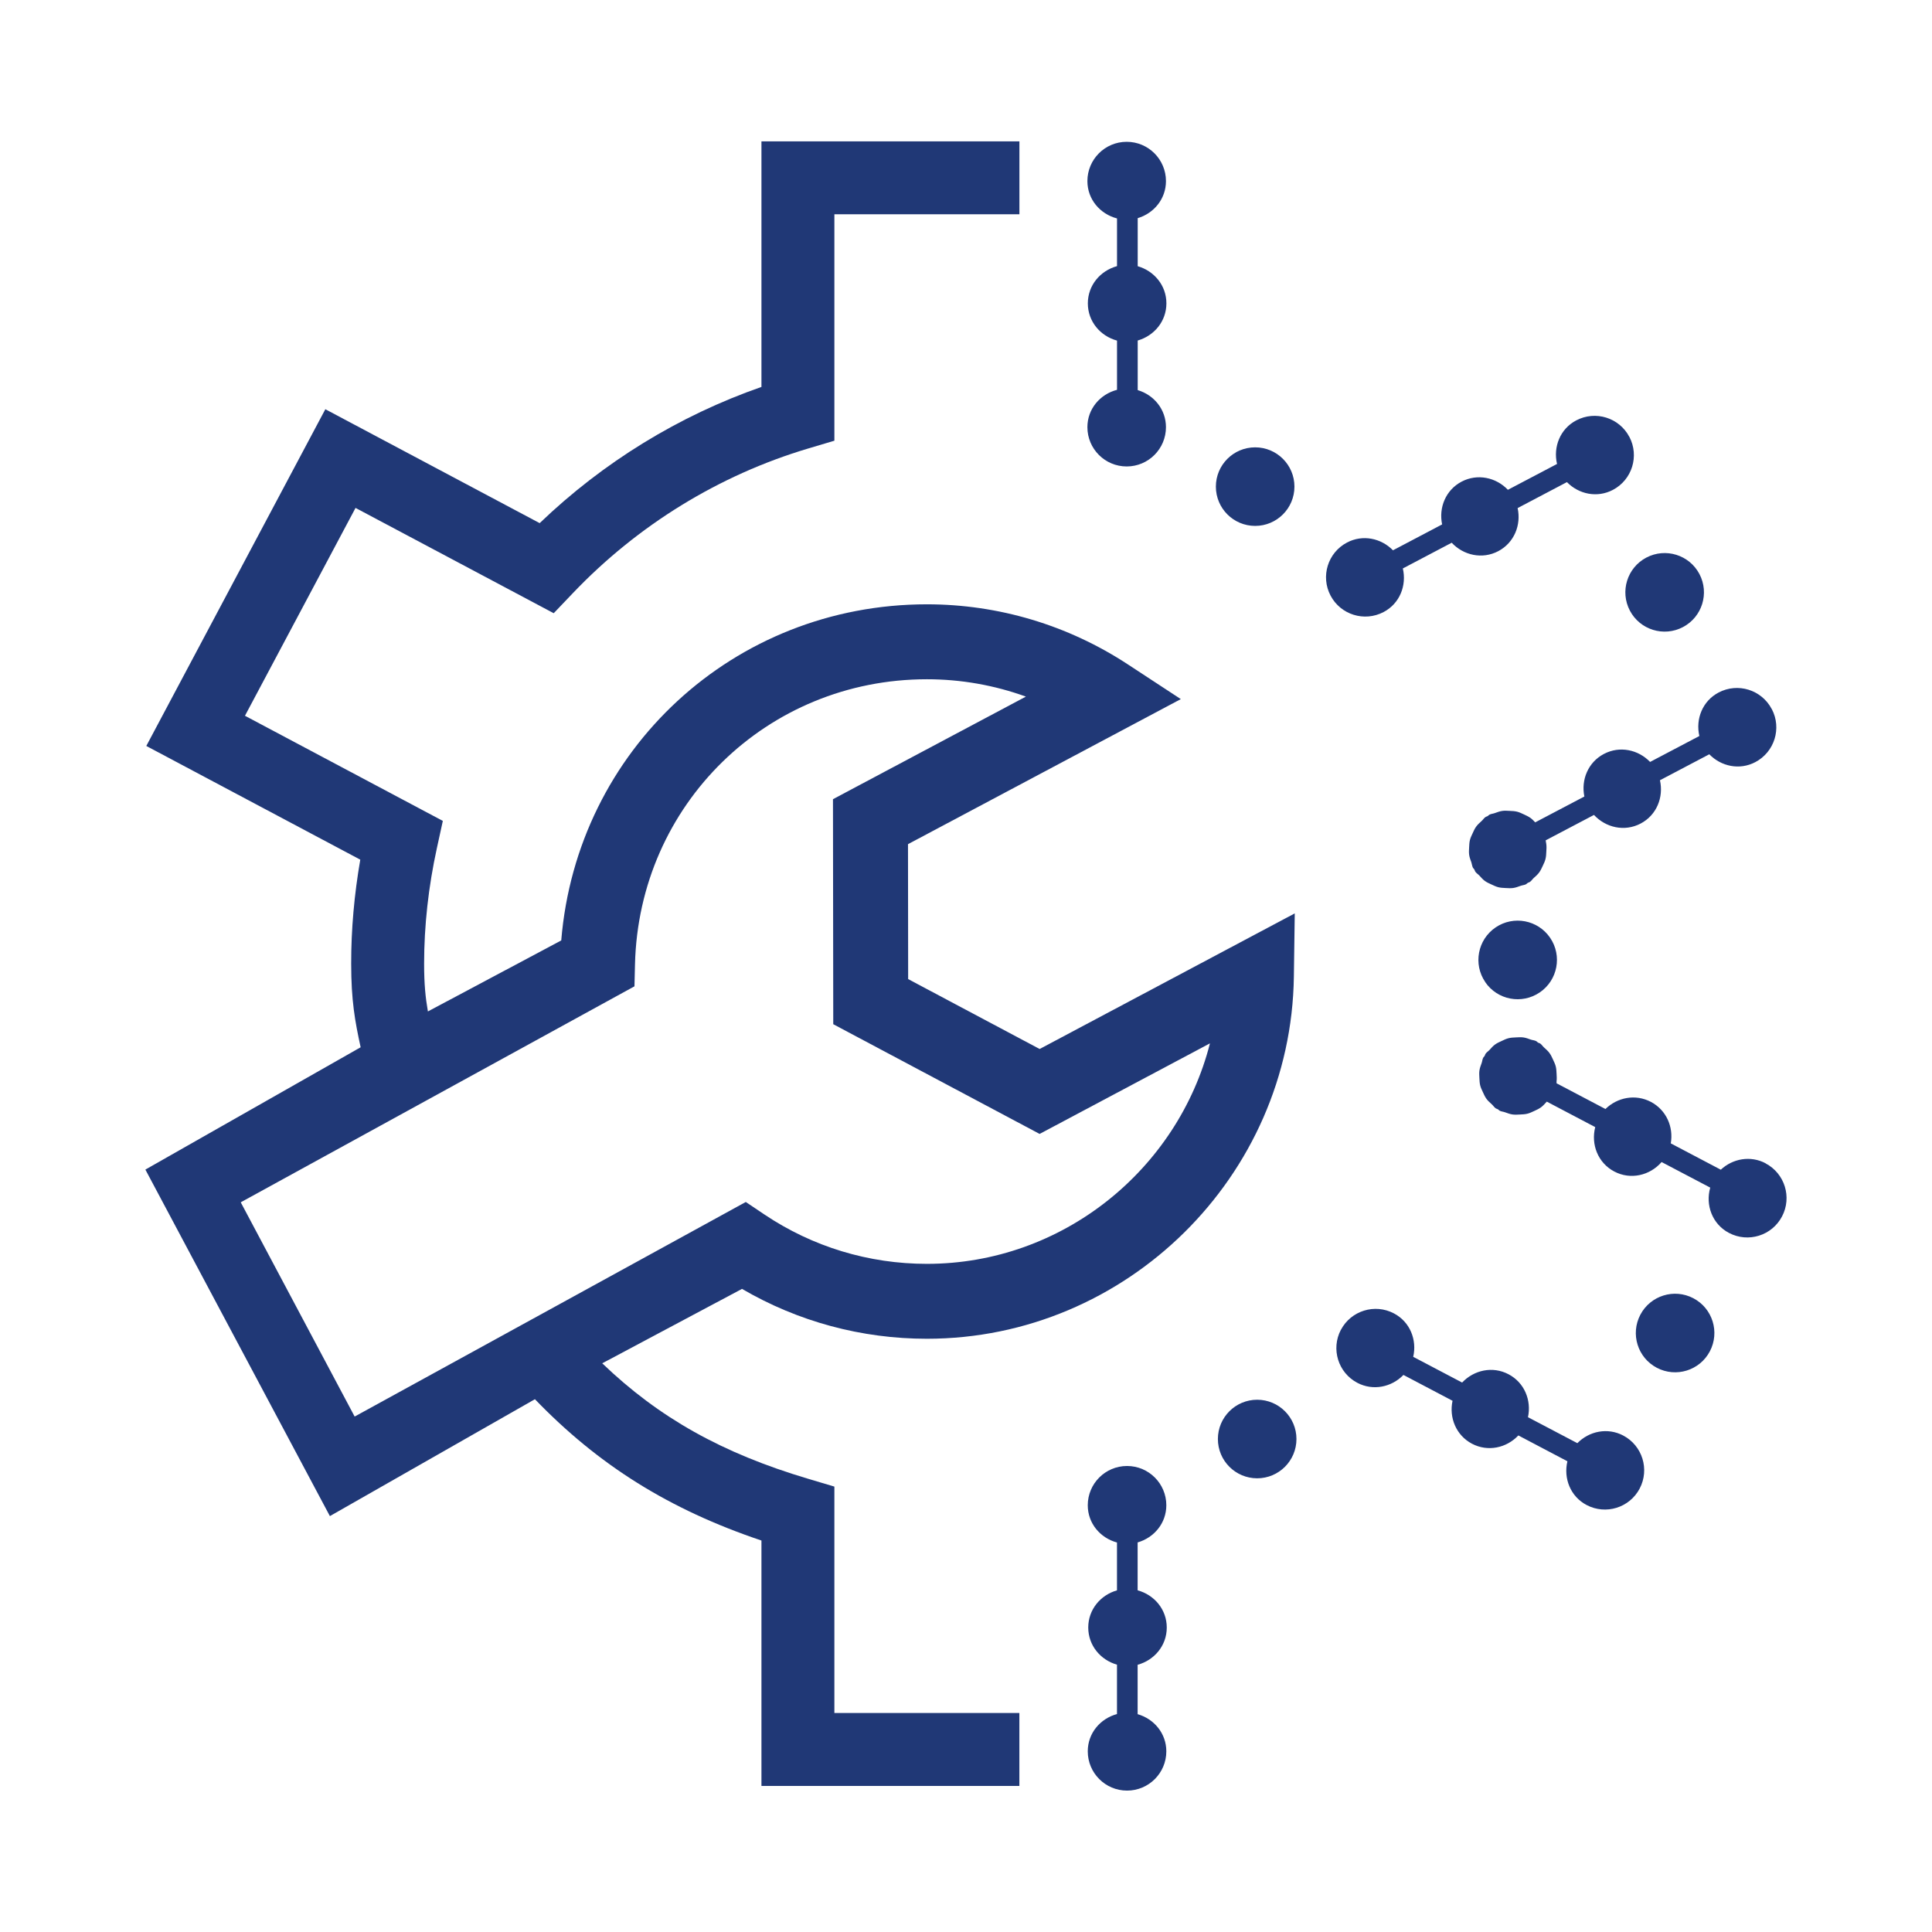 <?xml version="1.0" encoding="UTF-8"?>
<svg id="Shapes" xmlns="http://www.w3.org/2000/svg" viewBox="0 0 48 48">
  <defs>
    <style>
      .cls-1 {
        fill: #203876;
      }
    </style>
  </defs>
  <path class="cls-1" d="M20.695,19.855l.007,5.591,5.127,2.726,4.232-2.25c-.801,3.138-3.666,5.478-7.033,5.478-1.445,0-2.841-.424-4.036-1.226l-.463-.311-9.718,5.331-2.83-5.323,9.782-5.366.013-.543c.095-3.973,3.281-7.086,7.252-7.086.845,0,1.676.147,2.46.431l-4.792,2.548ZM22.559,20.973l6.778-3.604-1.315-.862c-1.49-.977-3.216-1.493-4.994-1.493-4.805,0-8.695,3.625-9.084,8.351l-3.313,1.764c-.061-.35-.094-.679-.094-1.187,0-.943.107-1.91.318-2.875l.147-.672-4.916-2.612,2.747-5.164,4.924,2.616.474-.497c1.612-1.692,3.636-2.936,5.851-3.596l.648-.193v-5.625h4.597l-0-1.812h-6.409v6.101c-2.049.714-3.932,1.87-5.51,3.384l-5.325-2.83-4.448,8.366,5.316,2.825c-.15.867-.227,1.733-.226,2.584-0.0.915.094,1.43.235,2.077l-5.348,3.039,4.584,8.609,5.094-2.904c1.576,1.635,3.333,2.739,5.628,3.511v6.097h6.408l-0-1.812h-4.596v-5.625l-.648-.193c-2.143-.638-3.706-1.514-5.12-2.87l3.473-1.849c1.391.812,2.967,1.239,4.593,1.239,4.958,0,9.048-4.035,9.118-8.994l.022-1.574-6.338,3.369-3.267-1.737-.004-3.352Z"/>
  <path class="cls-1" d="M41.163,33.982c.477.251,1.067.068,1.318-.409.251-.477.068-1.067-.409-1.318-.477-.251-1.067-.068-1.318.409-.251.477-.068,1.067.409,1.318M33.314,33.038c-.251.477-.068,1.067.409,1.318.392.206.851.107,1.145-.196l1.22.642c-.09.417.087.858.483,1.067.396.208.859.105,1.152-.206l1.219.642c-.101.423.074.875.477,1.087.477.251,1.067.068,1.318-.409.251-.477.068-1.067-.409-1.318-.39-.205-.845-.109-1.139.19l-1.227-.645c.09-.418-.086-.859-.483-1.067-.396-.209-.86-.104-1.153.206l-1.215-.639c.097-.421-.079-.869-.479-1.079-.477-.251-1.067-.068-1.318.409M28.266,6.614v-1.194c.403-.12.702-.479.702-.921,0-.539-.437-.976-.976-.976-.539,0-.976.437-.976.976,0,.454.316.819.736.928v1.185c-.414.113-.725.475-.725.925,0,.45.311.813.725.925v1.223c-.42.109-.736.474-.736.928,0,.539.437.976.976.976.539,0,.976-.437.976-.976 0-.442-.299-.801-.702-.921v-1.232c.408-.117.713-.477.713-.923,0-.446-.305-.806-.713-.923M28.988,40.436c0-.45-.31-.812-.724-.925v-1.19c.408-.117.713-.478.713-.923,0-.539-.437-.976-.976-.976-.539,0-.976.437-.976.976,0,.45.311.813.726.925v1.189c-.409.116-.714.477-.714.923 0.0.446.305.807.714.923v1.227c-.415.113-.726.475-.726.926-0.0.539.437.976.976.976.539,0,.976-.437.976-.976,0-.446-.305-.806-.713-.923v-1.227c.414-.113.724-.476.724-.925M32.16,12.09c0-.539-.437-.976-.976-.976-.539,0-.976.437-.976.976-0.0.539.437.976.976.976.539,0,.976-.437.976-.976M32.21,35.752c0-.539-.437-.976-.976-.976-.539 0-.976.437-.976.976,0,.539.437.976.976.976s.976-.437.976-.976M40.48,10.853c-.251-.477-.841-.66-1.318-.409-.402.211-.577.661-.478,1.083l-1.221.642c-.293-.308-.755-.41-1.15-.203-.395.208-.572.646-.484,1.063l-1.221.643c-.294-.301-.751-.399-1.142-.193-.477.251-.66.841-.409,1.318.251.477.841.66,1.318.409.402-.211.577-.661.478-1.083l1.214-.639c.293.313.758.419,1.156.21.398-.209.574-.653.482-1.071l1.225-.645c.294.301.751.399,1.142.193.477-.251.66-.841.409-1.318M42.222,14.262c-.251-.477-.841-.66-1.319-.409-.477.251-.66.841-.409,1.318.251.477.841.66,1.318.409.477-.251.661-.841.41-1.318M44.017,17.614c-.251-.477-.841-.66-1.318-.409-.401.211-.577.659-.479,1.081l-1.224.644c-.294-.305-.753-.406-1.147-.199-.394.207-.571.643-.486,1.058l-1.221.642c-.038-.039-.074-.078-.117-.109-.052-.037-.107-.062-.163-.088-.057-.026-.11-.053-.171-.068-.061-.015-.122-.017-.185-.02-.062-.003-.121-.008-.183.001-.065.009-.125.033-.188.055-.044.016-.09.017-.132.039-.017.009-.027.025-.043.035-.017.01-.036.011-.052.022-.04.028-.063.068-.098.1-.048.044-.097.086-.134.138-.038.052-.062.107-.088.164-.026.056-.053.11-.068.17-.015.061-.017.122-.02.185-.003.062-.008.122.001.184.009.065.033.124.055.187.015.044.017.09.039.133.009.017.025.027.035.043.01.017.011.036.022.052.027.04.068.063.1.097.045.049.086.097.139.136.051.037.106.061.163.087.057.027.111.053.172.069.061.015.121.017.183.02.063.003.123.008.186-.001.064-.009.123-.032.185-.054.044-.016.091-.017.134-.039.017-.009.027-.026.044-.035.016-.01.035-.011.051-.022.039-.027.062-.067.096-.098.05-.045.099-.087.137-.14.037-.051.06-.105.087-.161.027-.057.054-.112.069-.174.015-.06.017-.12.02-.183.004-.063.008-.123-.001-.186-.004-.031-.008-.061-.015-.092l1.2-.631c.293.316.759.424,1.159.214.4-.21.575-.656.48-1.076l1.226-.645c.294.302.752.401,1.143.195.477-.251.661-.841.41-1.318M36.899,24.399c.303.446.91.561,1.356.257.446-.303.561-.911.258-1.356-.303-.446-.911-.561-1.356-.258-.445.303-.561.911-.257,1.356M43.867,28.902c-.377-.199-.819-.117-1.114.159l-1.243-.654c.071-.407-.109-.828-.494-1.031-.385-.202-.834-.112-1.129.177l-1.215-.639c.003-.016-.002-.032 0-.048.009-.063.004-.123.001-.186-.004-.062-.005-.122-.02-.182-.015-.062-.043-.116-.069-.174-.026-.056-.05-.11-.087-.161-.038-.053-.088-.095-.137-.14-.034-.031-.057-.071-.096-.098-.016-.011-.035-.012-.051-.021-.017-.01-.027-.026-.044-.036-.043-.023-.09-.024-.135-.039-.062-.022-.121-.045-.185-.054-.063-.009-.123-.004-.186-.001-.062.003-.122.005-.183.02-.061.015-.115.042-.172.069-.057.026-.111.05-.163.087-.053.038-.094.087-.139.136-.032.035-.072.057-.099.097-.011.016-.012.035-.022.052-.01.016-.026.026-.035.043-.022.043-.023.089-.039.133-.022.062-.046.122-.055.187-.009.062-.004.122-.001.184.003.063.005.124.02.185.015.06.042.114.068.17.026.057.051.113.088.164.038.052.086.093.134.137.035.032.058.073.098.1.016.011.035.012.052.022.016.01.026.026.043.035.042.022.088.023.132.039.063.022.123.046.188.055.062.009.122.004.184.001.063-.003.124-.005.185-.02.061-.015.114-.042.171-.068.057-.026.112-.051.164-.088.053-.038.094-.087.139-.135.003-.003.006-.006.009-.009l1.203.633c-.11.428.065.888.473,1.103.408.215.886.098,1.176-.235l1.208.635c-.123.434.05.907.466,1.126.477.251,1.067.068,1.318-.41.251-.477.068-1.067-.409-1.318"/>
</svg>